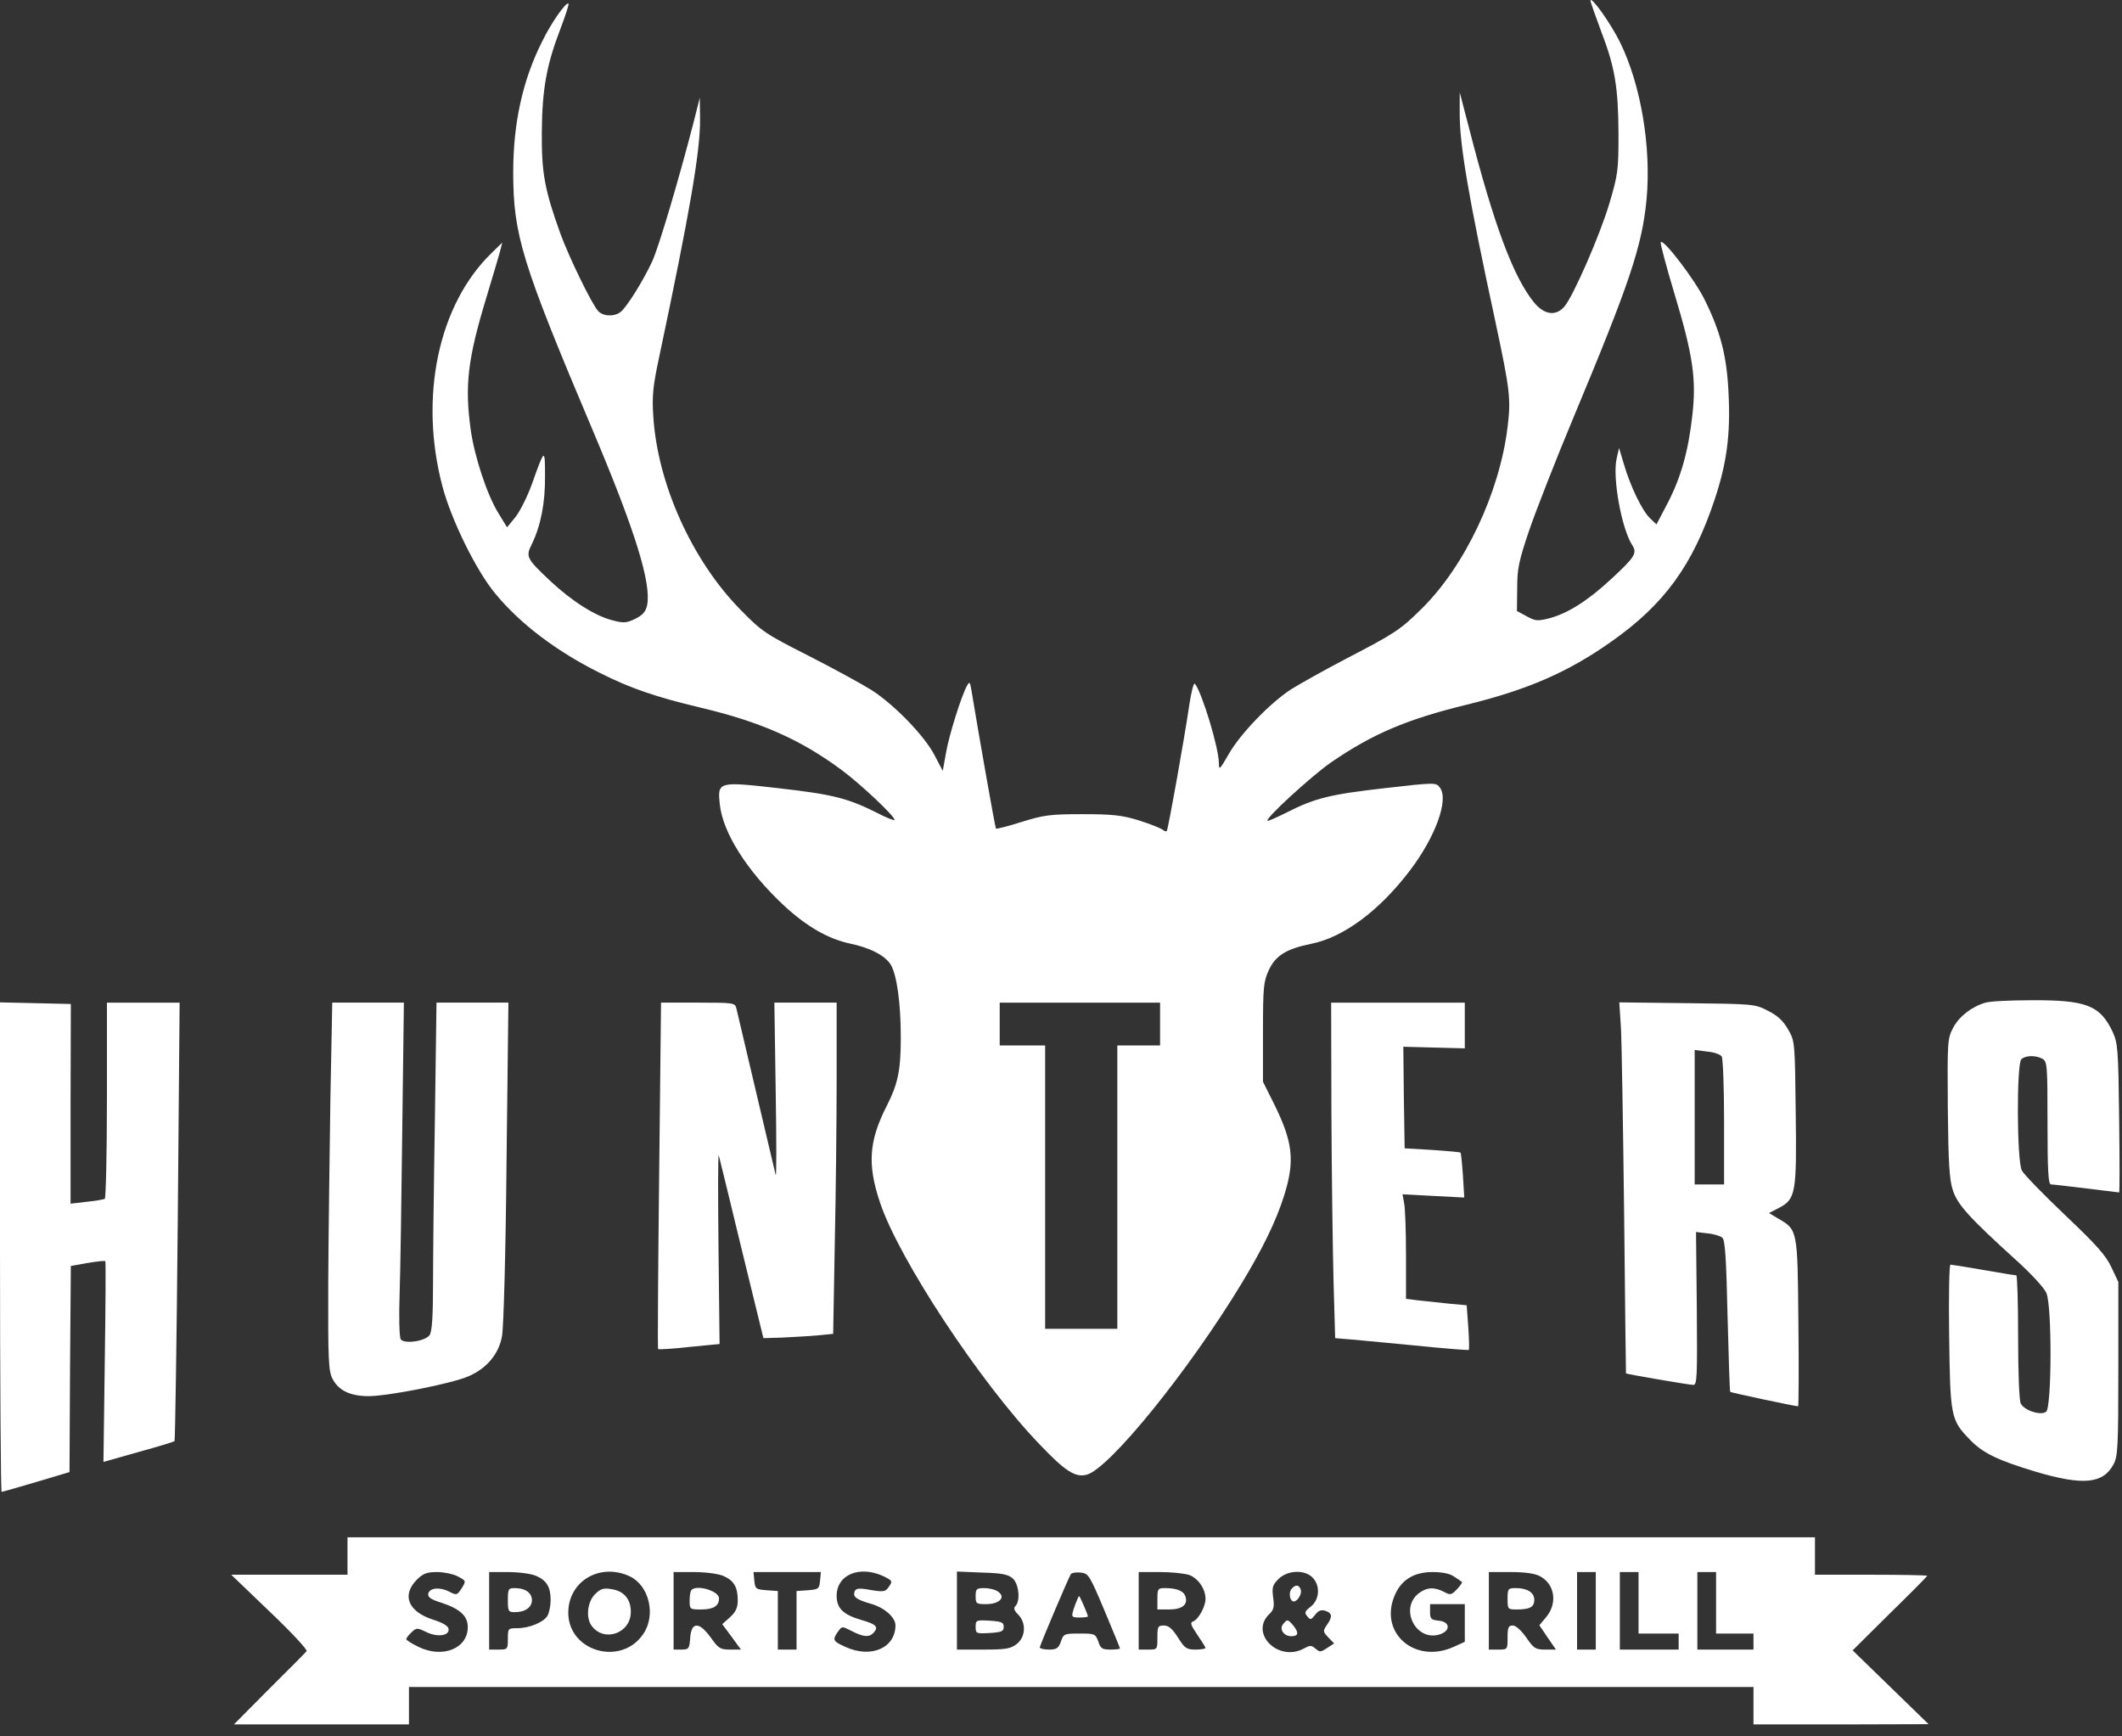 <svg width="165" height="135" viewBox="0 0 165 135" fill="none" xmlns="http://www.w3.org/2000/svg">
<rect x="0" y="0" width="165" height="135" fill="#333333" stroke="none"/>
<path d="M123.667 0.053C123.667 0.136 124.041 1.196 124.478 2.381C125.579 5.229 125.829 6.787 125.849 10.404C125.849 13.231 125.808 13.563 125.143 15.808C124.394 18.323 122.316 23.062 121.63 23.851C120.965 24.6 120.092 24.475 119.302 23.54C117.681 21.565 116.164 17.512 114.21 9.884L113.503 7.182V8.741C113.483 11.194 114.148 15.143 116.288 25.057C117.411 30.336 117.494 31.001 117.224 33.204C116.6 38.317 113.898 44.033 110.531 47.338C108.889 48.959 108.494 49.229 104.649 51.224C102.945 52.118 101.012 53.199 100.388 53.594C98.705 54.695 96.419 57.086 95.546 58.624C94.839 59.85 94.777 59.912 94.777 59.33C94.777 58.166 93.447 53.781 92.906 53.157C92.823 53.053 92.636 53.76 92.49 54.716C92.116 57.293 90.828 64.506 90.724 64.609C90.682 64.672 90.516 64.609 90.37 64.485C90.225 64.381 89.394 64.048 88.541 63.778C87.232 63.383 86.546 63.3 84.177 63.3C81.662 63.3 81.184 63.362 79.438 63.903C78.399 64.235 77.484 64.464 77.442 64.422C77.38 64.36 76.112 57.169 75.53 53.635C75.427 53.012 75.385 52.97 75.198 53.303C74.761 54.072 73.784 57.19 73.556 58.541L73.306 59.933L72.662 58.707C71.872 57.19 69.544 54.799 67.778 53.656C67.05 53.199 64.847 51.993 62.894 50.996C59.526 49.291 59.236 49.104 57.573 47.4C53.811 43.576 51.109 37.59 50.797 32.331C50.693 30.793 50.776 30.004 51.233 27.863C53.665 16.369 54.455 11.755 54.434 9.24L54.413 7.598L53.915 9.573C52.73 14.145 51.254 19.092 50.735 20.276C50.049 21.773 48.719 23.914 48.24 24.267C47.742 24.641 46.869 24.6 46.495 24.163C46.017 23.644 44.208 19.923 43.564 18.136C42.338 14.727 42.109 13.418 42.13 10.3C42.151 6.933 42.504 5.042 43.564 2.277C43.959 1.238 44.25 0.344 44.208 0.282C44.021 0.116 42.857 1.778 42.151 3.233C40.633 6.247 39.906 9.593 39.906 13.397C39.906 18.26 40.571 20.422 46.141 33.578C49.404 41.31 50.651 45.342 50.319 47.047C50.215 47.546 49.986 47.816 49.404 48.107C48.719 48.439 48.49 48.46 47.638 48.231C46.287 47.899 44.458 46.735 42.774 45.155C40.924 43.41 40.862 43.285 41.361 42.287C42.047 40.874 42.4 39.086 42.379 37.008C42.379 34.825 42.359 34.825 41.361 37.631C41.008 38.608 40.426 39.772 40.072 40.209L39.428 40.998L38.742 39.876C37.869 38.463 36.892 35.491 36.601 33.412C36.123 29.941 36.373 27.884 37.828 23.103C38.264 21.669 38.721 20.11 38.846 19.674L39.054 18.863L38.222 19.674C34.086 23.685 32.569 30.856 34.398 37.798C35.084 40.416 37.038 44.386 38.514 46.153C40.446 48.502 43.273 50.642 46.661 52.326C48.968 53.49 50.943 54.176 54.434 55.007C59.173 56.13 62.249 57.501 65.45 59.871C67.009 61.035 69.711 63.591 69.544 63.757C69.503 63.799 68.859 63.55 68.152 63.175C65.907 62.053 64.743 61.762 60.566 61.284C55.806 60.744 55.785 60.764 55.972 62.552C56.201 64.734 58.092 67.727 60.94 70.388C62.706 72.029 64.411 73.006 66.094 73.36C67.674 73.692 68.838 74.295 69.274 75.022C69.732 75.812 70.043 77.974 70.043 80.655C70.043 83.232 69.815 84.272 68.963 85.955C67.57 88.678 67.424 90.507 68.422 93.479C69.877 97.865 76.216 107.488 80.81 112.268C82.805 114.367 83.595 114.887 84.488 114.658C86.234 114.222 92.428 106.573 96.523 99.818C98.206 97.033 99.225 94.934 99.848 92.959C100.7 90.257 100.534 88.802 99.079 85.851L98.206 84.105V80.239C98.206 76.727 98.248 76.311 98.663 75.417C99.183 74.295 100.014 73.775 101.947 73.38C104.462 72.882 107.227 70.824 109.596 67.727C111.612 65.088 112.672 62.178 111.965 61.242C111.674 60.827 111.612 60.827 107.621 61.284C103.423 61.762 102.238 62.053 100.035 63.175C99.329 63.529 98.663 63.82 98.58 63.82C98.165 63.82 101.947 60.349 103.506 59.268C106.748 57.044 109.409 55.922 114.002 54.799C118.762 53.635 121.921 52.264 125.247 49.915C129.403 47.005 131.627 43.95 133.332 38.816C134.267 36.01 134.558 33.807 134.412 30.689C134.288 27.759 133.81 25.867 132.583 23.373C131.794 21.731 129.258 18.448 129.133 18.842C129.092 18.946 129.57 20.734 130.193 22.812C131.648 27.634 131.918 29.484 131.586 32.331C131.274 35.117 130.692 37.153 129.653 39.149L128.801 40.77L128.302 40.292C127.699 39.731 126.764 37.798 126.265 36.073L125.891 34.825L125.704 35.657C125.371 37.133 126.078 41.061 126.909 42.37C127.325 42.994 127.138 43.306 125.267 45.031C123.48 46.693 121.9 47.691 120.487 48.065C119.572 48.294 119.406 48.294 118.72 47.92L117.951 47.504L117.972 45.737C117.972 44.199 118.097 43.617 118.928 41.165C119.469 39.606 120.986 35.719 122.316 32.539C126.743 21.939 127.678 19.154 128.032 15.496C128.406 11.443 127.595 6.6 125.974 3.296C125.226 1.778 123.688 -0.362 123.667 0.053ZM90.204 79.616V81.279H88.541H86.879V92.294V103.31H84.073H81.267V92.294V81.279H79.5H77.734V79.616V77.953H83.969H90.204V79.616Z" fill="white"/>
<path d="M154.386 77.953C153.305 78.265 152.329 79.034 151.871 79.907C151.435 80.738 151.414 80.925 151.456 86.142C151.497 90.444 151.58 91.754 151.85 92.543C152.204 93.645 153.118 94.663 156.693 97.906C157.899 98.987 158.98 100.151 159.125 100.545C159.561 101.543 159.541 109.4 159.104 109.753C158.709 110.085 157.421 109.67 157.13 109.129C157.005 108.901 156.922 106.718 156.922 103.954C156.922 101.314 156.86 99.153 156.776 99.153C156.672 99.153 155.529 98.966 154.22 98.737C152.91 98.509 151.747 98.322 151.663 98.322C151.56 98.322 151.518 100.816 151.56 103.871C151.643 110.106 151.684 110.397 153.139 111.894C154.158 112.974 155.342 113.536 158.314 114.429C161.972 115.51 163.531 115.365 164.342 113.847C164.674 113.245 164.716 112.496 164.716 106.427V99.672L164.176 98.529C163.76 97.615 162.991 96.763 160.58 94.476C158.896 92.876 157.379 91.317 157.213 91.005C156.818 90.257 156.797 82.733 157.171 82.359C157.483 82.047 158.273 82.027 158.813 82.318C159.187 82.525 159.208 82.816 159.208 87.306C159.208 91.068 159.271 92.086 159.478 92.086C159.624 92.086 160.871 92.232 162.222 92.398C163.594 92.564 164.758 92.71 164.778 92.71C164.82 92.71 164.82 90.112 164.778 86.932C164.716 81.611 164.674 81.112 164.28 80.239C163.303 78.161 162.222 77.745 157.982 77.766C156.319 77.766 154.698 77.849 154.386 77.953Z" fill="white"/>
<path d="M0 96.971C0 107.425 0.062 115.988 0.125 115.988C0.208 115.988 1.413 115.635 2.827 115.219L5.404 114.45L5.446 106.427L5.508 98.425L6.796 98.197C7.524 98.072 8.127 98.01 8.189 98.051C8.231 98.093 8.21 101.626 8.147 105.887L8.044 113.66L10.766 112.891C12.263 112.476 13.51 112.102 13.572 112.039C13.614 111.977 13.739 104.287 13.822 94.934L13.967 77.953H11.14H8.314V85.518C8.314 89.696 8.231 93.146 8.147 93.209C8.064 93.25 7.42 93.375 6.734 93.437L5.487 93.583V85.83L5.508 78.057L2.764 77.995L0 77.932V96.971Z" fill="white"/>
<path d="M25.69 85.476C25.627 89.633 25.544 96.055 25.523 99.776C25.503 105.741 25.544 106.614 25.856 107.196C26.313 108.11 27.248 108.547 28.662 108.547C30.179 108.547 35.126 107.57 36.414 107.009C37.828 106.406 38.784 105.284 39.033 103.891C39.158 103.268 39.324 97.386 39.386 90.361L39.532 77.952H36.747H33.941L33.816 87.035C33.733 92.023 33.671 97.76 33.671 99.776C33.671 102.436 33.588 103.538 33.401 103.808C33.047 104.286 31.405 104.515 31.156 104.12C31.052 103.954 31.01 102.374 31.073 100.607C31.135 98.841 31.218 93.021 31.281 87.659L31.405 77.952H28.62H25.835L25.69 85.476Z" fill="white"/>
<path d="M51.254 91.379C51.171 98.757 51.13 104.826 51.171 104.889C51.233 104.93 52.314 104.868 53.603 104.722L55.952 104.494L55.868 97.011C55.827 92.896 55.827 89.654 55.889 89.82C55.931 89.986 56.741 93.249 57.656 97.074L59.36 104.037L60.794 103.995C61.605 103.953 62.81 103.891 63.517 103.829L64.785 103.704L64.909 96.7C64.993 92.855 65.055 87.056 65.055 83.813V77.952H62.623H60.212L60.316 84.853C60.379 88.656 60.379 91.587 60.316 91.358C59.984 89.924 57.344 78.804 57.261 78.409C57.157 77.973 57.095 77.952 54.268 77.952H51.4L51.254 91.379Z" fill="white"/>
<path d="M103.527 86.62C103.548 91.4 103.631 97.261 103.693 99.672L103.818 104.037L104.545 104.099C104.94 104.12 107.268 104.349 109.7 104.578C112.132 104.827 114.168 104.993 114.21 104.952C114.252 104.91 114.231 104.099 114.168 103.164L114.044 101.481L112.672 101.356C111.924 101.273 110.864 101.169 110.323 101.107L109.326 100.982V97.594C109.326 95.744 109.263 93.915 109.18 93.541L109.056 92.855L111.446 92.98L113.857 93.105L113.753 91.4C113.69 90.465 113.607 89.654 113.566 89.613C113.524 89.571 112.547 89.488 111.363 89.405L109.222 89.28L109.159 85.331L109.118 81.382L111.508 81.445L113.898 81.507V79.74V77.953H108.702H103.506L103.527 86.62Z" fill="white"/>
<path d="M126.036 79.865C126.099 80.925 126.203 87.409 126.286 94.268C126.348 101.127 126.431 106.76 126.431 106.78C126.514 106.843 131.357 107.674 131.669 107.674C131.96 107.674 131.981 107.03 131.939 101.73L131.877 95.785L132.75 95.889C133.248 95.931 133.768 96.097 133.914 96.222C134.142 96.388 134.225 97.802 134.329 102.291C134.412 105.513 134.496 108.194 134.537 108.215C134.599 108.277 139.588 109.337 139.816 109.337C139.858 109.337 139.879 106.406 139.837 102.831C139.775 95.578 139.775 95.619 138.278 94.746L137.551 94.31L138.32 93.915C139.629 93.229 139.712 92.793 139.629 86.495C139.567 81.049 139.567 80.945 139.047 80.052C138.673 79.387 138.237 78.971 137.489 78.597C136.47 78.056 136.366 78.056 131.191 77.994L125.912 77.932L126.036 79.865ZM133.872 82.13C133.976 82.296 134.059 84.603 134.059 87.243V92.086H132.916H131.773V86.869V81.631L132.729 81.756C133.269 81.798 133.768 81.985 133.872 82.13Z" fill="white"/>
<path d="M27.02 120.976V122.431H22.509H17.979L20.992 125.32C22.655 126.9 23.944 128.292 23.84 128.375C23.757 128.479 22.447 129.81 20.93 131.306L18.186 134.07H25.004H31.8V132.615V131.161H84.073H136.345V132.615V134.07H143.163L149.959 134.05L147.008 131.181L144.056 128.313L146.945 125.445C148.546 123.886 149.855 122.556 149.855 122.514C149.855 122.473 147.902 122.431 145.491 122.431H141.126V120.976V119.521H84.073H27.02V120.976ZM35.541 122.535C36.269 122.909 36.269 122.909 35.853 123.553C35.541 124.031 35.479 124.031 34.918 123.74C34.169 123.366 33.38 123.45 33.297 123.928C33.255 124.177 33.525 124.364 34.336 124.613C35.77 125.091 36.373 125.632 36.373 126.505C36.373 128.168 34.419 128.957 32.548 128.043C32.029 127.793 31.592 127.523 31.592 127.44C31.592 127.357 31.779 127.108 32.008 126.9C32.382 126.546 32.444 126.546 33.172 126.9C34.045 127.315 34.98 127.17 34.876 126.63C34.835 126.401 34.398 126.151 33.671 125.923C31.738 125.299 31.218 124.031 32.403 122.826C32.902 122.327 33.193 122.223 33.983 122.223C34.502 122.223 35.209 122.369 35.541 122.535ZM41.673 122.514C42.504 122.868 42.816 123.387 42.816 124.406C42.816 124.821 42.712 125.341 42.587 125.59C42.317 126.11 41.174 126.588 40.218 126.588C39.511 126.588 39.49 126.609 39.49 127.419C39.49 128.23 39.469 128.251 38.763 128.251H38.035V125.237V122.223H39.49C40.301 122.223 41.278 122.348 41.673 122.514ZM48.968 122.556C50.465 123.262 51.026 125.549 50.028 127.024C48.324 129.581 44.188 128.417 44.188 125.382C44.188 122.93 46.661 121.475 48.968 122.556ZM56.222 122.514C57.053 122.868 57.365 123.387 57.365 124.406C57.365 124.988 57.219 125.32 56.762 125.736L56.159 126.276L56.887 127.253L57.614 128.251H56.762C56.014 128.251 55.868 128.168 55.266 127.315C54.351 126.048 53.748 126.089 53.665 127.357C53.603 128.188 53.561 128.251 52.979 128.251H52.377V125.237V122.223H53.935C54.829 122.223 55.806 122.348 56.222 122.514ZM63.766 122.888C63.704 123.533 63.642 123.574 62.831 123.637L61.937 123.699V125.985V128.251H61.21H60.483V125.985V123.699L59.61 123.637C58.778 123.574 58.716 123.533 58.654 122.888L58.591 122.223H61.21H63.829L63.766 122.888ZM68.713 122.556C69.378 122.888 69.42 122.93 69.129 123.346C68.838 123.782 68.734 123.803 67.321 123.553C66.759 123.47 66.531 123.512 66.448 123.74C66.302 124.156 66.593 124.364 67.736 124.697C68.775 124.988 69.628 125.757 69.628 126.359C69.628 128.126 67.736 128.957 65.741 128.043C64.764 127.606 64.702 127.502 65.159 126.858C65.471 126.422 65.471 126.422 66.24 126.817C67.175 127.295 67.612 127.315 67.965 126.9C68.318 126.484 68.11 126.276 67.03 125.964C65.575 125.549 65.055 125.05 65.055 124.073C65.055 122.41 66.863 121.683 68.713 122.556ZM78.752 122.722C79.23 123.159 79.355 124.468 78.96 124.863C78.793 125.029 78.856 125.216 79.168 125.528C79.812 126.172 79.75 127.274 79.064 127.814C78.586 128.188 78.212 128.251 76.466 128.251H74.408V125.216V122.182L76.362 122.265C77.921 122.306 78.399 122.41 78.752 122.722ZM85.881 125.216C86.546 126.796 87.087 128.126 87.087 128.168C87.087 128.209 86.754 128.251 86.338 128.251C85.715 128.251 85.569 128.168 85.403 127.627C85.174 127.024 85.133 127.004 83.948 127.004C82.743 127.004 82.701 127.024 82.493 127.627C82.306 128.147 82.161 128.251 81.558 128.251C81.163 128.251 80.851 128.168 80.851 128.084C80.851 127.918 83.054 122.743 83.262 122.39C83.325 122.286 83.678 122.223 84.031 122.265C84.634 122.327 84.717 122.452 85.881 125.216ZM92.47 122.452C93.156 122.701 93.737 123.533 93.737 124.302C93.737 124.904 93.197 125.881 92.802 126.048C92.511 126.151 92.574 126.318 93.093 127.087C93.447 127.606 93.737 128.064 93.737 128.126C93.737 128.188 93.384 128.251 92.969 128.251C92.262 128.251 92.116 128.147 91.597 127.315C91.16 126.63 90.869 126.38 90.495 126.38C90.038 126.38 89.996 126.463 89.996 127.315C89.996 128.251 89.996 128.251 89.269 128.251H88.541V125.237V122.223H90.183C91.077 122.223 92.096 122.327 92.47 122.452ZM102.051 122.639C102.675 123.262 102.612 124.364 101.927 124.904C101.448 125.279 101.407 125.382 101.656 125.673C101.885 125.964 101.947 125.944 102.259 125.549C102.508 125.216 102.737 125.133 103.049 125.237C103.589 125.403 103.631 125.694 103.174 126.339C102.862 126.796 102.862 126.858 103.277 127.295L103.735 127.773L103.194 128.126C102.696 128.459 102.612 128.459 102.301 128.188C101.989 127.918 101.885 127.897 101.428 128.147C99.391 129.29 97.084 126.941 98.746 125.445C99.037 125.154 99.1 124.904 98.996 124.198C98.892 123.408 98.954 123.221 99.412 122.764C100.097 122.078 101.428 122.015 102.051 122.639ZM113.067 122.577C113.358 122.764 113.628 122.951 113.67 122.992C113.732 123.034 113.545 123.283 113.296 123.553C112.859 124.011 112.776 124.031 112.277 123.761C111.508 123.366 110.926 123.408 110.303 123.886C108.785 125.091 110.116 127.669 111.965 127.066C112.818 126.775 112.755 126.089 111.882 126.006C111.279 125.944 111.196 125.86 111.196 125.32V124.717H112.547H113.898V126.172V127.648L113.025 128.043C110.074 129.373 107.289 127.045 108.39 124.177C108.889 122.868 109.887 122.223 111.404 122.223C112.132 122.223 112.755 122.348 113.067 122.577ZM119.718 122.535C120.903 123.138 121.131 124.655 120.217 125.736L119.697 126.359L120.341 127.315L120.986 128.251H120.154C119.406 128.251 119.261 128.168 118.679 127.315C118.284 126.754 117.868 126.38 117.639 126.38C117.286 126.38 117.224 126.526 117.224 127.315C117.224 128.251 117.224 128.251 116.496 128.251H115.769V125.237V122.223H117.432C118.533 122.223 119.323 122.327 119.718 122.535ZM124.083 125.237V128.251H123.355H122.628V125.237V122.223H123.355H124.083V125.237ZM127.408 124.613V127.004H128.967H130.526V127.627V128.251H128.24H125.953V125.237V122.223H126.681H127.408V124.613ZM133.436 124.613V127.004H134.89H136.345V127.627V128.251H134.163H131.981V125.237V122.223H132.708H133.436V124.613Z" fill="white"/>
<path d="M39.49 124.406C39.49 125.278 39.532 125.341 40.031 125.341C40.841 125.341 41.361 124.967 41.361 124.406C41.361 123.844 40.841 123.47 40.031 123.47C39.532 123.47 39.49 123.533 39.49 124.406Z" fill="white"/>
<path d="M46.266 123.948C45.663 124.551 45.538 125.798 46.017 126.422C46.993 127.71 49.051 126.983 49.051 125.32C49.051 124.322 48.511 123.699 47.555 123.553C46.931 123.449 46.702 123.512 46.266 123.948Z" fill="white"/>
<path d="M53.769 123.616C53.686 123.678 53.623 124.052 53.623 124.447C53.623 125.112 53.644 125.133 54.517 125.133C55.473 125.133 55.91 124.863 55.91 124.26C55.91 123.699 54.185 123.179 53.769 123.616Z" fill="white"/>
<path d="M75.863 124.094C75.863 124.676 75.904 124.718 76.673 124.718C77.692 124.718 78.232 124.198 77.629 123.762C77.422 123.595 76.923 123.471 76.549 123.471C75.925 123.471 75.863 123.533 75.863 124.094Z" fill="white"/>
<path d="M75.863 126.483C75.863 127.003 75.904 127.024 76.964 126.962C77.879 126.899 78.045 126.837 78.045 126.483C78.045 126.13 77.879 126.068 76.964 126.005C75.904 125.943 75.863 125.964 75.863 126.483Z" fill="white"/>
<path d="M83.595 124.78C83.262 125.736 83.262 125.757 83.969 125.757C84.322 125.757 84.592 125.715 84.592 125.674C84.592 125.528 83.969 124.094 83.906 124.094C83.865 124.094 83.74 124.406 83.595 124.78Z" fill="white"/>
<path d="M89.996 124.301V125.133H90.911C91.909 125.133 92.386 124.759 92.179 124.135C92.054 123.699 91.514 123.47 90.578 123.47C90.038 123.47 89.996 123.532 89.996 124.301Z" fill="white"/>
<path d="M100.409 123.554C100.181 123.845 100.305 124.51 100.596 124.51C100.908 124.51 101.261 123.886 101.137 123.574C100.991 123.18 100.721 123.18 100.409 123.554Z" fill="white"/>
<path d="M99.765 126.277C99.453 126.672 99.827 127.212 100.409 127.212C100.95 127.212 101.012 126.963 100.596 126.422C100.139 125.882 100.097 125.861 99.765 126.277Z" fill="white"/>
<path d="M117.224 124.301C117.224 125.112 117.244 125.133 117.93 125.133C118.949 125.133 119.302 124.946 119.302 124.385C119.302 123.823 118.762 123.47 117.868 123.47C117.265 123.47 117.224 123.512 117.224 124.301Z" fill="white"/>
</svg>
